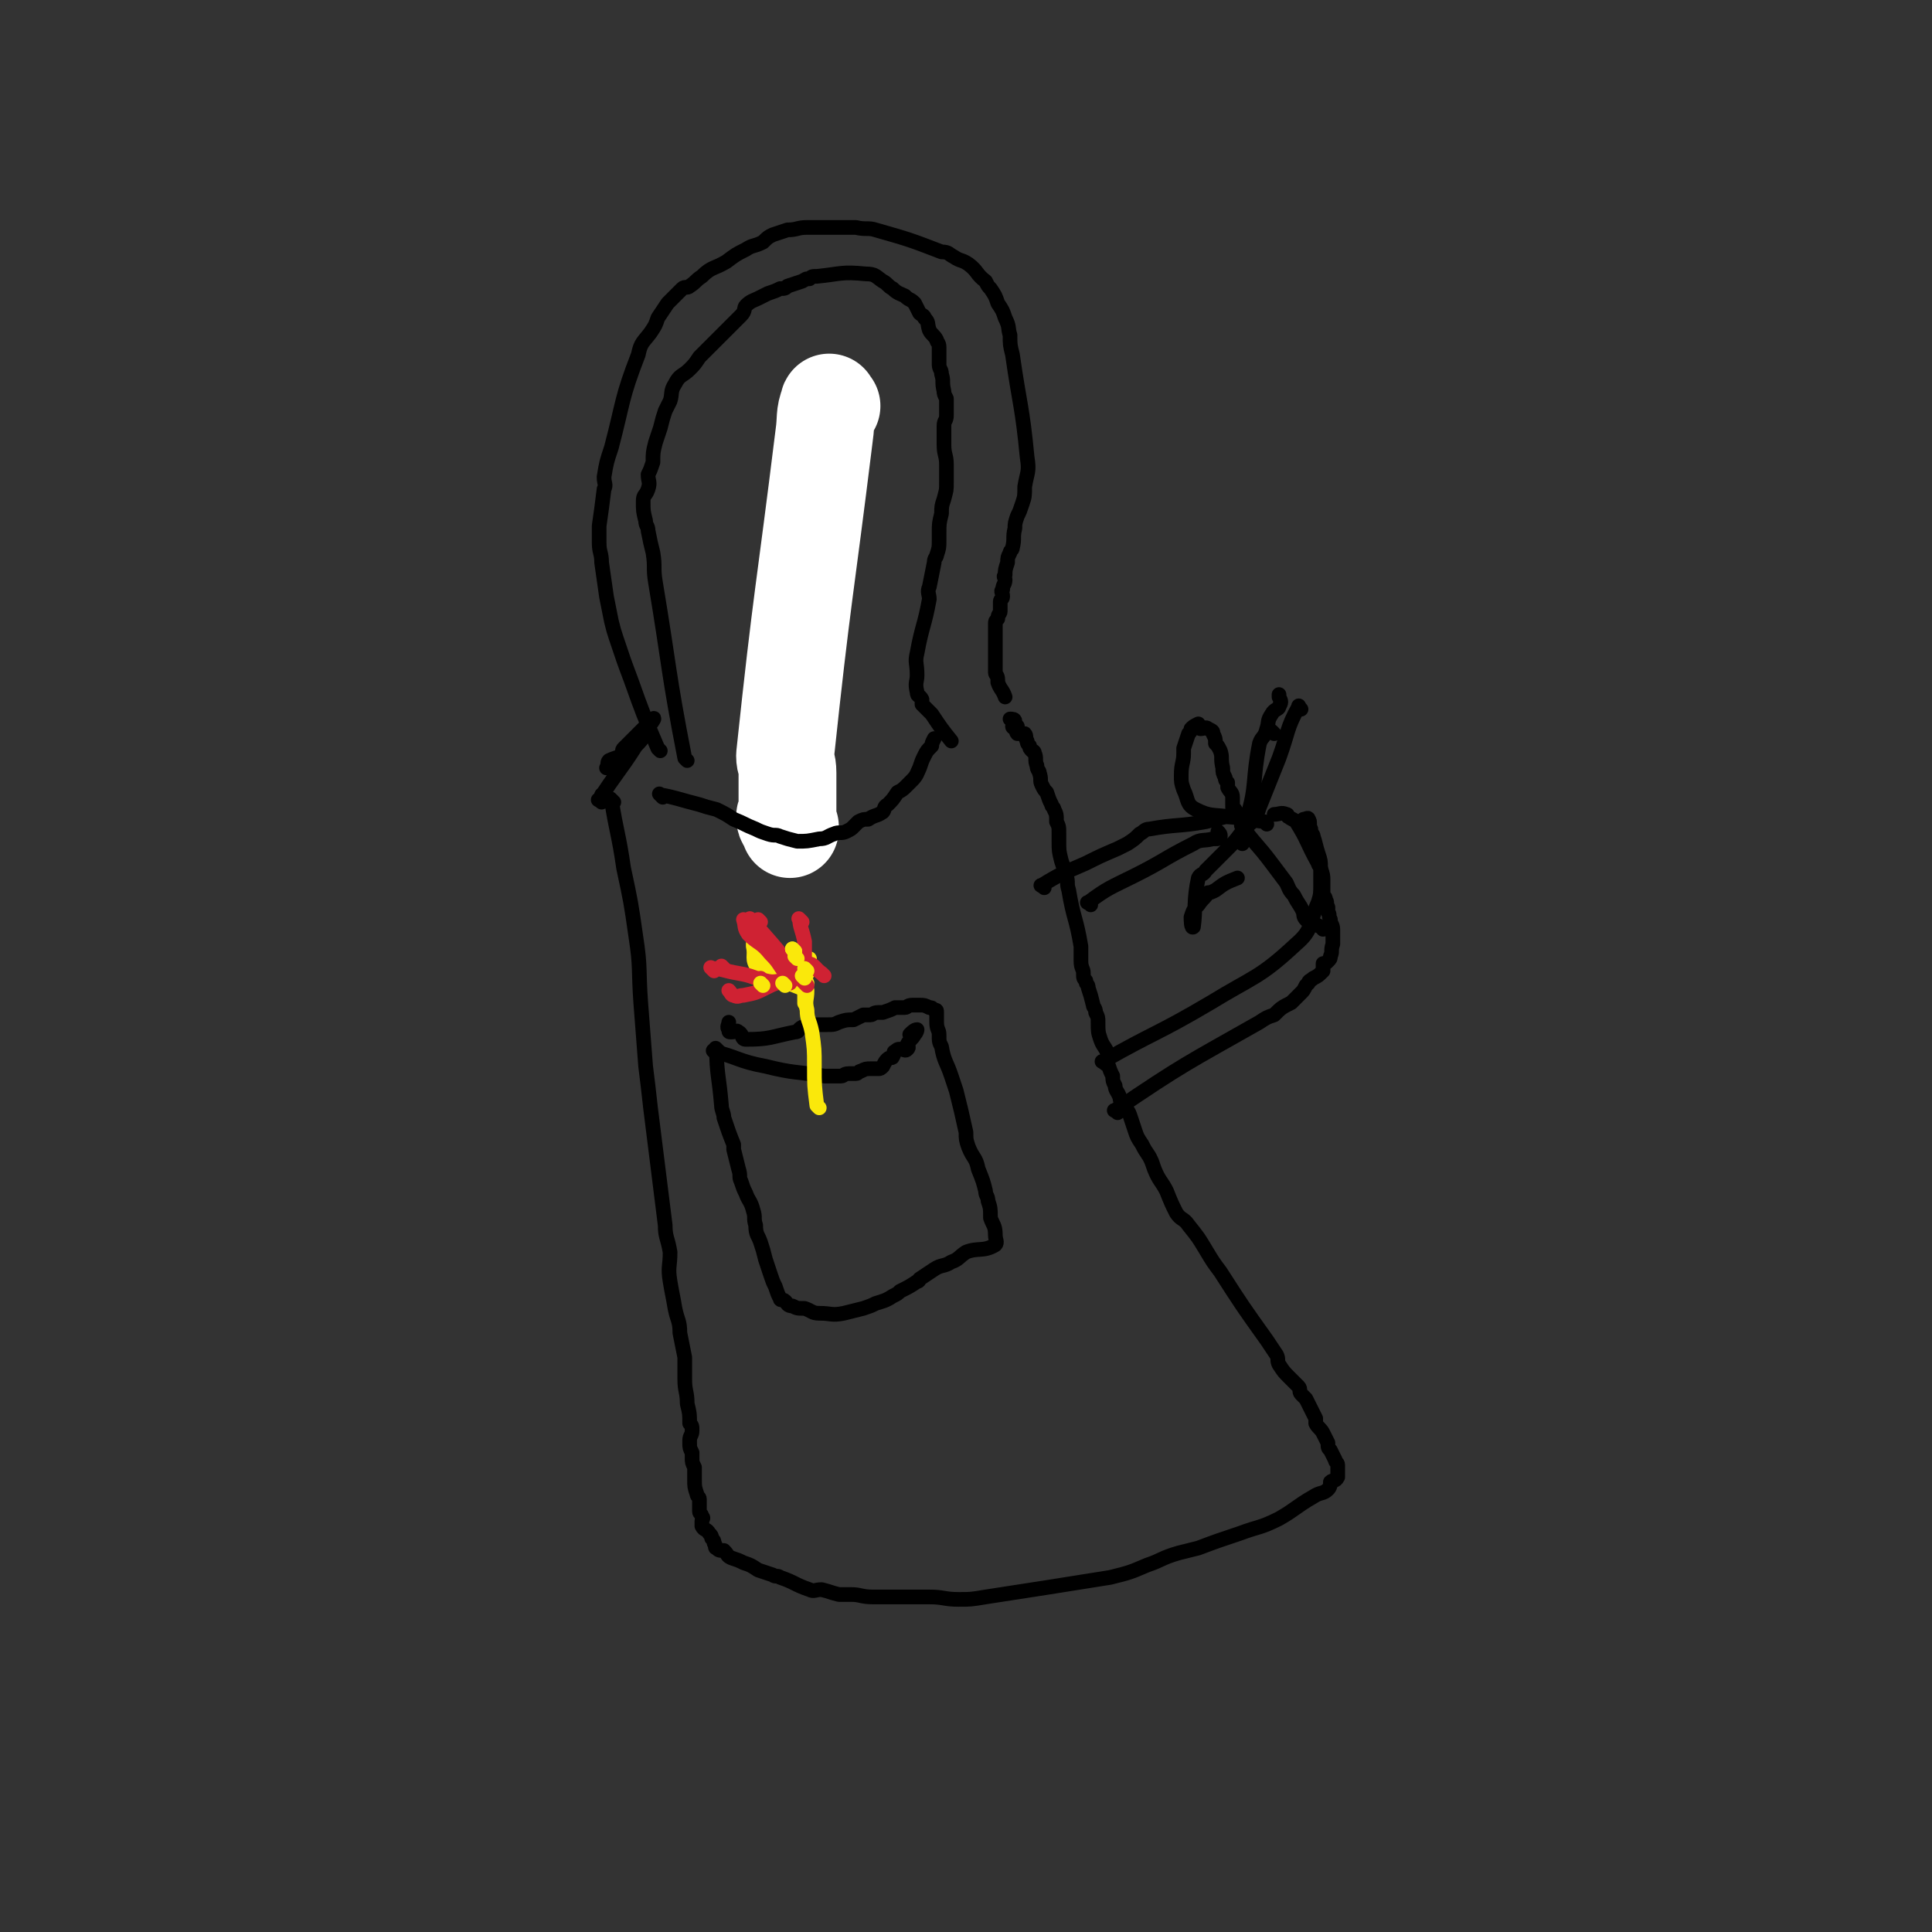 <svg viewBox='0 0 790 790' version='1.1' xmlns='http://www.w3.org/2000/svg' xmlns:xlink='http://www.w3.org/1999/xlink'><rect x="0" y="0" width="790" height="790" fill="#333333" stroke="none"/><g fill='none' stroke='rgb(255,255,255)' stroke-width='40' stroke-linecap='round' stroke-linejoin='round'><path d='M340,166c-1,-1 -1,-2 -1,-1 -2,5 -1,6 -2,13 -8,65 -9,65 -16,131 0,3 1,3 1,7 0,8 0,8 0,16 0,1 -1,1 -1,2 0,2 1,2 2,4 0,1 0,1 0,1 '/></g>
<g fill='none' stroke='rgb(0,0,0)' stroke-width='6' stroke-linecap='round' stroke-linejoin='round'><path d='M270,307c-1,-1 -1,-1 -1,-1 -6,-14 -6,-14 -11,-28 -3,-8 -3,-8 -6,-17 -1,-3 -1,-3 -2,-7 -1,-5 -1,-5 -2,-10 -1,-7 -1,-7 -2,-14 0,-4 -1,-4 -1,-8 0,-3 0,-3 0,-7 1,-7 1,-7 2,-15 1,-2 0,-2 0,-5 1,-6 1,-6 3,-12 5,-19 4,-20 11,-38 1,-5 2,-5 5,-9 2,-3 2,-3 3,-6 2,-3 2,-3 4,-6 3,-3 3,-3 6,-6 1,-1 2,0 3,-1 3,-2 2,-2 5,-4 4,-4 5,-3 10,-6 4,-3 4,-3 8,-5 3,-2 3,-1 7,-3 2,-2 2,-2 4,-3 3,-1 3,-1 6,-2 4,0 4,-1 8,-1 4,0 4,0 7,0 5,0 5,0 10,0 2,0 2,0 3,0 4,1 5,0 8,1 14,4 14,4 27,9 3,0 3,1 5,2 3,2 3,1 6,3 4,3 3,4 7,7 1,2 1,2 2,3 2,3 2,3 3,6 2,3 2,3 3,6 2,4 1,4 2,7 0,4 0,4 1,8 3,21 4,21 6,42 1,6 0,6 -1,12 0,4 0,4 -1,7 -1,3 -1,3 -2,5 -1,3 -1,3 -1,5 -1,4 0,4 -1,8 0,1 -1,1 -1,2 -1,2 -1,2 -1,4 -1,3 -1,3 -1,5 -1,1 0,1 0,2 0,2 -1,2 -1,4 -1,1 0,1 0,3 0,1 -1,1 -1,2 0,2 0,2 0,4 0,1 -1,1 -1,3 -1,1 -1,1 -1,2 0,2 0,2 0,4 0,1 0,1 0,2 0,2 0,2 0,4 0,1 0,1 0,2 0,2 0,2 0,3 0,2 0,2 0,4 0,0 0,0 0,1 0,1 1,1 1,3 0,1 0,1 0,1 1,3 2,3 3,6 '/><path d='M281,311c-1,-1 -1,-1 -1,-1 -7,-36 -6,-36 -12,-72 -1,-6 0,-6 -1,-12 -1,-4 -1,-4 -2,-9 0,-2 -1,-2 -1,-4 -1,-4 -1,-4 -1,-8 0,-3 1,-2 2,-5 1,-3 0,-3 0,-6 1,-2 1,-2 2,-5 0,-4 0,-4 1,-8 1,-3 1,-3 2,-6 1,-4 1,-4 2,-7 1,-2 1,-2 2,-4 1,-3 0,-4 2,-7 2,-4 3,-3 6,-6 2,-2 2,-2 4,-5 1,-1 1,-1 2,-2 4,-4 4,-4 8,-8 2,-2 2,-2 3,-3 2,-2 2,-2 4,-4 2,-2 1,-3 2,-4 2,-2 3,-2 5,-3 2,-1 2,-1 4,-2 3,-1 3,-1 5,-2 2,0 2,0 3,-1 3,-1 3,-1 6,-2 2,-1 1,-1 3,-1 1,-1 1,-1 3,-1 10,-1 10,-2 20,-1 4,0 4,1 7,3 2,1 2,2 4,3 2,2 3,2 5,3 2,2 2,1 4,3 1,2 1,2 2,4 1,1 2,1 2,2 2,2 1,2 2,5 1,2 2,2 3,4 0,1 1,1 1,3 0,2 0,2 0,5 0,1 0,1 0,2 0,2 1,2 1,4 1,3 0,3 1,7 0,1 0,1 1,3 0,3 0,3 0,7 0,2 -1,2 -1,4 0,4 0,4 0,8 0,4 1,4 1,8 0,3 0,3 0,7 0,4 0,3 -1,7 -1,3 -1,3 -1,6 -1,4 -1,4 -1,8 0,1 0,1 0,3 0,3 0,3 -1,6 0,1 -1,1 -1,3 -1,5 -1,5 -2,10 -1,2 0,3 0,5 -2,11 -3,11 -5,22 -1,4 0,4 0,9 0,3 -1,3 0,7 0,2 1,1 2,3 0,1 0,1 0,2 2,2 2,2 4,4 4,6 4,6 8,11 '/><path d='M251,328c-1,-1 -2,-2 -1,-1 2,13 3,14 5,28 3,14 3,14 5,28 2,13 1,13 2,27 1,13 1,13 2,26 1,8 1,8 2,17 1,8 1,8 2,16 1,8 1,8 2,16 1,8 1,8 2,16 0,5 1,5 2,11 0,6 -1,6 0,12 1,6 1,5 2,11 1,5 2,5 2,10 1,5 1,5 2,10 0,4 0,4 0,9 0,5 1,5 1,10 1,4 1,4 1,8 1,1 1,1 1,3 0,2 -1,2 -1,4 0,1 0,1 0,1 0,2 0,2 1,4 0,1 0,1 0,2 0,2 0,2 1,4 0,3 0,3 0,5 0,3 0,3 1,6 0,1 1,1 1,2 0,2 0,3 0,5 0,1 1,1 1,2 1,1 0,1 0,2 0,1 0,1 0,2 1,2 2,1 3,3 1,1 1,1 1,2 1,1 1,1 1,2 1,1 0,2 1,2 1,1 1,1 3,1 2,2 1,2 3,3 3,1 3,1 5,2 3,1 3,1 6,3 3,1 3,1 6,2 1,1 2,0 3,1 6,2 6,3 12,5 2,1 2,0 5,0 4,1 3,1 7,2 2,0 2,0 5,0 4,0 4,1 9,1 2,0 2,0 5,0 5,0 5,0 10,0 4,0 4,0 8,0 6,0 6,1 12,1 5,0 5,0 11,-1 26,-4 26,-4 51,-8 8,-2 8,-2 15,-5 6,-2 6,-3 13,-5 4,-1 4,-1 8,-2 8,-3 8,-3 17,-6 8,-3 8,-2 16,-6 7,-4 7,-5 14,-9 3,-2 4,-1 6,-3 1,-1 1,-2 1,-3 1,-1 2,0 3,-2 0,0 0,0 0,-1 0,-1 0,-1 0,-2 0,-1 0,-1 0,-2 0,-1 -1,-1 -1,-2 -1,-2 -1,-2 -2,-4 -1,-1 -1,-1 -1,-3 -1,-2 -1,-2 -2,-4 -1,-2 -2,-2 -3,-4 0,-1 0,-1 0,-2 -1,-2 -1,-2 -2,-4 -1,-2 -1,-2 -2,-4 -1,-1 -1,-1 -2,-2 -1,-1 0,-2 -1,-3 -2,-2 -2,-2 -4,-4 -2,-2 -2,-2 -4,-5 -1,-2 0,-2 -1,-4 -2,-3 -2,-3 -4,-6 -10,-14 -10,-14 -19,-28 -3,-4 -3,-4 -6,-9 -3,-5 -3,-5 -7,-10 -2,-3 -3,-2 -5,-5 -2,-4 -2,-4 -4,-9 -2,-4 -3,-4 -5,-9 -1,-3 -1,-3 -2,-5 -2,-3 -2,-3 -3,-5 -2,-3 -2,-3 -3,-6 -1,-3 -1,-3 -2,-6 -1,-3 -2,-2 -3,-5 -1,-1 -1,-1 -1,-2 -1,-3 -2,-3 -2,-5 -1,-2 -1,-2 -1,-4 -1,-2 -1,-2 -2,-5 0,-2 0,-2 0,-4 -1,-3 -2,-3 -3,-6 -1,-3 -1,-3 -1,-7 0,-2 0,-2 -1,-4 0,-2 -1,-2 -1,-3 -1,-4 -1,-4 -2,-7 0,-2 -1,-1 -1,-3 -1,-1 -1,-1 -1,-3 0,-2 -1,-2 -1,-5 0,-1 0,-1 0,-2 0,-2 0,-2 0,-4 -2,-12 -3,-11 -5,-23 -1,-3 0,-3 -1,-6 -1,-3 -1,-3 -2,-6 -1,-4 -1,-4 -1,-8 0,-1 0,-1 0,-3 0,-3 0,-3 -1,-5 0,-3 0,-3 -1,-5 0,-1 -1,-1 -1,-2 -1,-2 -1,-2 -2,-5 -1,-1 -1,-1 -2,-3 -1,-2 0,-2 -1,-5 0,-1 -1,-1 -1,-3 -1,-2 0,-3 -1,-5 0,-1 -1,-1 -1,-1 -1,-1 -1,-1 -1,-2 -1,-1 -1,-1 -1,-2 -1,-1 0,-2 -1,-3 -1,0 -2,0 -3,0 -1,-1 0,-2 0,-3 -1,0 -2,1 -2,0 0,-1 1,-2 1,-2 0,-1 -1,-1 -2,-1 '/><path d='M247,326c-1,-1 -1,-1 -1,-1 '/><path d='M246,328c-1,-1 -2,-1 -1,-1 7,-11 8,-11 15,-22 4,-4 3,-4 6,-9 1,-1 2,-3 1,-2 -4,4 -6,6 -12,12 -1,1 0,1 -1,3 -2,1 -3,1 -5,2 -1,1 0,2 -1,3 '/><path d='M294,430c-1,-1 -2,-2 -1,-1 0,10 1,11 2,23 0,2 1,3 1,5 2,6 2,6 4,11 0,1 0,1 0,2 1,4 1,4 2,8 1,3 0,3 1,5 1,3 1,3 2,5 1,3 2,3 3,7 1,3 0,3 1,6 0,4 1,4 2,7 1,3 1,3 2,7 1,3 1,3 2,6 1,3 1,3 2,5 1,3 1,3 2,5 0,1 1,0 2,1 1,1 1,2 3,2 2,1 2,1 5,1 3,1 3,2 6,2 5,0 5,1 10,0 4,-1 4,-1 8,-2 3,-1 3,-1 5,-2 3,-1 4,-1 7,-3 2,-1 2,-1 3,-2 4,-2 4,-2 7,-4 1,0 1,-1 1,-1 3,-2 3,-2 6,-4 3,-2 4,-1 7,-3 3,-1 3,-2 6,-4 5,-2 7,0 12,-3 1,-1 0,-2 0,-4 0,-4 -1,-4 -2,-7 0,-4 0,-4 -1,-7 0,-2 -1,-2 -1,-4 -1,-4 -1,-4 -3,-9 -1,-5 -2,-4 -4,-9 -1,-3 -1,-3 -1,-6 -2,-9 -2,-9 -4,-17 -1,-3 -1,-3 -2,-6 -2,-6 -3,-6 -4,-12 -1,-2 -1,-2 -1,-5 0,-2 -1,-2 -1,-5 0,0 0,0 0,-1 0,-2 0,-2 0,-3 0,-1 0,-1 -1,-1 -1,-1 -1,-1 -2,-1 -2,-1 -2,-1 -4,-1 -2,0 -2,0 -3,0 -2,0 -2,1 -3,1 -2,0 -2,0 -4,0 -2,1 -2,1 -5,2 -1,0 -1,0 -2,0 -2,0 -2,1 -3,1 -2,0 -2,0 -3,0 -2,1 -2,1 -4,2 -3,0 -3,0 -6,1 -2,1 -2,1 -5,1 -3,0 -3,0 -6,0 -2,1 -2,0 -4,1 -2,1 -1,2 -3,2 -10,2 -10,3 -20,3 -2,0 -1,-2 -3,-3 -1,-1 -1,0 -3,0 -1,0 -1,0 -1,-1 -1,-1 0,-2 0,-3 '/><path d='M271,326c-1,-1 -2,-2 -1,-1 6,1 8,2 16,4 3,1 3,1 7,2 4,2 4,2 7,4 5,2 4,2 9,4 2,1 2,1 5,2 3,1 3,0 5,1 3,1 3,1 7,2 4,0 4,0 9,-1 3,0 3,-1 6,-2 2,-1 3,0 5,-1 2,-1 2,-1 3,-2 1,-1 1,-1 2,-2 2,-1 2,-1 4,-1 3,-2 3,-1 6,-3 1,-1 0,-2 2,-3 2,-2 2,-2 4,-5 2,-1 2,-1 4,-3 1,-1 1,-1 2,-2 2,-2 2,-3 3,-5 1,-3 1,-3 2,-5 1,-2 1,-2 3,-4 0,-1 0,-1 1,-3 '/><path d='M452,435c-1,-1 -2,-1 -1,-1 21,-12 22,-11 44,-24 18,-11 20,-10 35,-24 7,-6 5,-8 9,-17 1,-3 1,-4 1,-7 0,-3 0,-3 0,-7 0,-3 0,-3 -1,-6 -1,-3 -1,-4 -2,-7 0,-1 -1,-1 -1,-3 -1,-2 0,-3 -1,-4 0,-1 -1,0 -2,0 '/><path d='M457,455c-1,-1 -2,-1 -1,-1 28,-19 29,-19 59,-36 3,-2 3,-2 6,-3 3,-3 3,-3 7,-5 2,-2 2,-2 4,-4 1,-1 1,-1 2,-3 0,0 0,0 1,-1 0,-1 1,-1 2,-2 2,-1 2,-1 4,-3 0,-1 0,-2 0,-3 1,0 1,0 2,-1 1,-1 1,-1 1,-2 1,-2 0,-2 1,-5 0,0 0,0 0,-1 0,-1 0,-1 0,-2 0,0 0,0 0,-1 0,-1 0,-1 0,-2 0,-2 -1,-2 -1,-4 -1,-2 0,-2 -1,-3 0,-1 0,-1 0,-2 -1,-2 0,-2 -1,-3 0,-1 0,-1 -1,-2 0,-2 0,-2 0,-4 0,-1 0,-1 0,-2 0,-2 0,-2 -1,-5 0,-1 -1,-1 -1,-2 -5,-9 -4,-9 -9,-17 -1,-1 -2,-1 -3,-2 -1,0 0,-1 -1,-1 -2,-1 -3,0 -5,0 '/><path d='M518,337c-1,-1 -1,-1 -1,-1 -7,-1 -7,-1 -14,-2 -7,-1 -8,0 -14,-3 -4,-2 -3,-4 -5,-8 -1,-3 -1,-3 -1,-6 0,-5 1,-5 1,-9 0,-1 0,-1 0,-2 1,-3 1,-3 2,-6 1,-1 1,-1 1,-2 1,-1 1,-1 3,-2 0,0 0,2 1,2 1,0 2,-1 3,0 2,1 2,1 2,2 1,2 1,2 1,4 1,1 1,1 2,3 1,3 0,3 1,7 0,2 0,2 1,4 0,1 0,1 1,2 0,1 0,1 0,2 1,2 2,2 2,4 0,2 0,2 0,3 0,2 0,2 1,2 1,2 1,2 3,3 1,0 2,1 2,0 4,-13 2,-15 5,-30 1,-3 2,-2 3,-6 1,-3 0,-3 2,-6 1,-2 3,-2 3,-3 1,-2 1,-2 0,-4 0,-1 0,0 0,-1 '/><path d='M532,290c-1,-1 -1,-2 -1,-1 -5,9 -4,10 -8,21 -4,10 -4,10 -8,20 -1,3 -1,3 -3,6 -2,2 -3,2 -4,4 -3,4 -3,4 -6,7 -2,2 -2,2 -3,3 -3,3 -3,3 -6,6 -1,2 -2,1 -3,3 -2,9 -1,13 -2,20 -1,1 -1,-3 -1,-4 1,-3 1,-3 3,-5 2,-3 2,-2 4,-5 1,0 1,0 3,-1 4,-3 4,-3 9,-5 '/><path d='M508,345c-1,-1 -1,-1 -1,-1 '/><path d='M509,339c-1,-1 -2,-2 -1,-1 5,7 6,7 12,15 3,4 3,4 6,8 1,2 1,3 3,5 2,4 2,3 4,7 0,1 0,2 1,3 1,1 1,1 2,1 2,1 2,1 4,2 1,0 0,0 1,1 '/><path d='M521,300c-1,-1 -1,-1 -1,-1 '/><path d='M427,363c-1,-1 -2,-1 -1,-1 8,-5 9,-5 18,-9 6,-3 6,-3 13,-6 2,-1 2,-1 4,-2 3,-2 3,-2 5,-4 2,-1 2,-2 4,-2 11,-2 12,-1 23,-3 4,-1 4,-1 8,-2 5,0 5,0 10,0 '/><path d='M446,370c-1,-1 -2,-1 -1,-1 8,-6 9,-6 19,-11 12,-6 12,-7 24,-13 3,-2 4,-1 8,-2 0,0 1,0 1,0 1,0 2,0 2,-1 0,-1 0,-1 -1,-2 '/><path d='M293,431c-1,-1 -2,-2 -1,-1 9,2 10,4 21,6 12,3 12,2 24,4 3,0 3,0 7,0 1,0 1,-1 3,-1 1,0 1,0 3,0 1,0 1,-1 2,-1 2,-1 2,-1 4,-1 1,0 1,0 3,0 1,0 1,0 2,-1 1,-2 1,-2 2,-3 1,-1 2,0 2,-1 1,-1 0,-2 1,-2 1,-1 1,-1 2,-1 2,0 2,1 3,0 1,-1 0,-1 0,-2 1,-2 2,-2 3,-4 1,-1 1,-2 1,-2 -1,0 -2,1 -3,2 '/></g>
<g fill='none' stroke='rgb(250,232,11)' stroke-width='6' stroke-linecap='round' stroke-linejoin='round'><path d='M335,453c-1,-1 -1,-1 -1,-1 -1,-8 -1,-8 -1,-16 0,-7 0,-7 -1,-14 -1,-5 -2,-5 -2,-9 -1,-4 0,-4 0,-8 0,0 0,0 0,0 -5,-2 -5,-2 -10,-4 -2,-1 -2,-2 -3,-3 -1,-1 -1,-2 -1,-3 -1,-1 -1,-1 -3,-2 -1,0 -3,0 -3,0 1,0 2,0 4,0 2,0 2,0 3,1 3,1 3,1 5,3 1,1 0,2 1,3 2,1 3,0 5,2 0,0 0,0 0,1 1,0 1,1 1,1 -1,0 -1,-2 -3,-3 -4,-1 -4,-1 -8,-2 -2,-1 -1,-1 -3,-2 -3,-1 -4,1 -5,-1 -3,-4 -1,-5 -2,-9 0,0 0,0 0,-1 '/><path d='M325,391c-1,-1 -2,-2 -1,-1 1,2 2,3 3,7 1,4 1,4 2,8 0,3 0,4 0,5 0,1 0,-1 0,-2 '/><path d='M311,400c-1,-1 -2,-1 -1,-1 3,-2 4,-1 9,-2 5,-1 6,-2 10,-1 1,0 0,1 0,2 0,2 0,2 1,4 0,0 0,0 0,0 0,1 -2,1 -2,0 -1,-1 0,-1 0,-2 '/><path d='M312,399c-1,-1 -2,-1 -1,-1 3,-2 4,-3 9,-4 5,-1 6,-2 11,-2 0,0 -1,1 -1,2 0,1 0,1 0,3 0,0 0,0 0,1 0,1 -1,1 -1,2 '/></g>
<g fill='none' stroke='rgb(207,34,51)' stroke-width='6' stroke-linecap='round' stroke-linejoin='round'><path d='M312,401c-1,-1 -1,-1 -1,-1 '/><path d='M328,377c-1,-1 -2,-2 -1,-1 0,3 1,4 2,9 0,3 0,3 0,5 0,2 0,2 0,4 0,1 -1,2 -1,2 0,0 1,-2 2,-2 3,0 3,2 6,4 0,0 0,0 1,1 '/><path d='M323,400c-1,-1 -1,-1 -1,-1 -4,-5 -3,-5 -7,-9 -4,-5 -5,-4 -9,-8 -2,-3 -1,-3 -2,-6 '/><path d='M323,402c-1,-1 -1,-2 -1,-1 -5,1 -5,1 -9,3 -4,2 -4,2 -9,3 -2,0 -2,1 -4,0 -1,0 -1,-1 -2,-2 0,0 0,0 0,0 '/><path d='M296,396c-1,-1 -1,-1 -1,-1 '/><path d='M308,377c-1,-1 -2,-2 -1,-1 8,9 9,10 18,21 2,3 2,3 5,6 '/><path d='M311,377c-1,-1 -1,-1 -1,-1 '/><path d='M292,397c-1,-1 -2,-2 -1,-1 4,0 5,1 11,2 6,1 6,2 11,3 4,1 4,0 8,0 0,0 0,0 1,0 '/></g>
<g fill='none' stroke='rgb(250,232,11)' stroke-width='6' stroke-linecap='round' stroke-linejoin='round'><path d='M312,403c-1,-1 -1,-1 -1,-1 '/><path d='M321,403c-1,-1 -1,-1 -1,-1 '/><path d='M329,400c-1,-1 -1,-1 -1,-1 '/><path d='M330,397c-1,-1 -1,-1 -1,-1 '/><path d='M326,392c-1,-1 -1,-1 -1,-1 '/><path d='M325,389c-1,-1 -1,-1 -1,-1 '/><path d='M325,389c-1,-1 -1,-1 -1,-1 '/></g>
</svg>